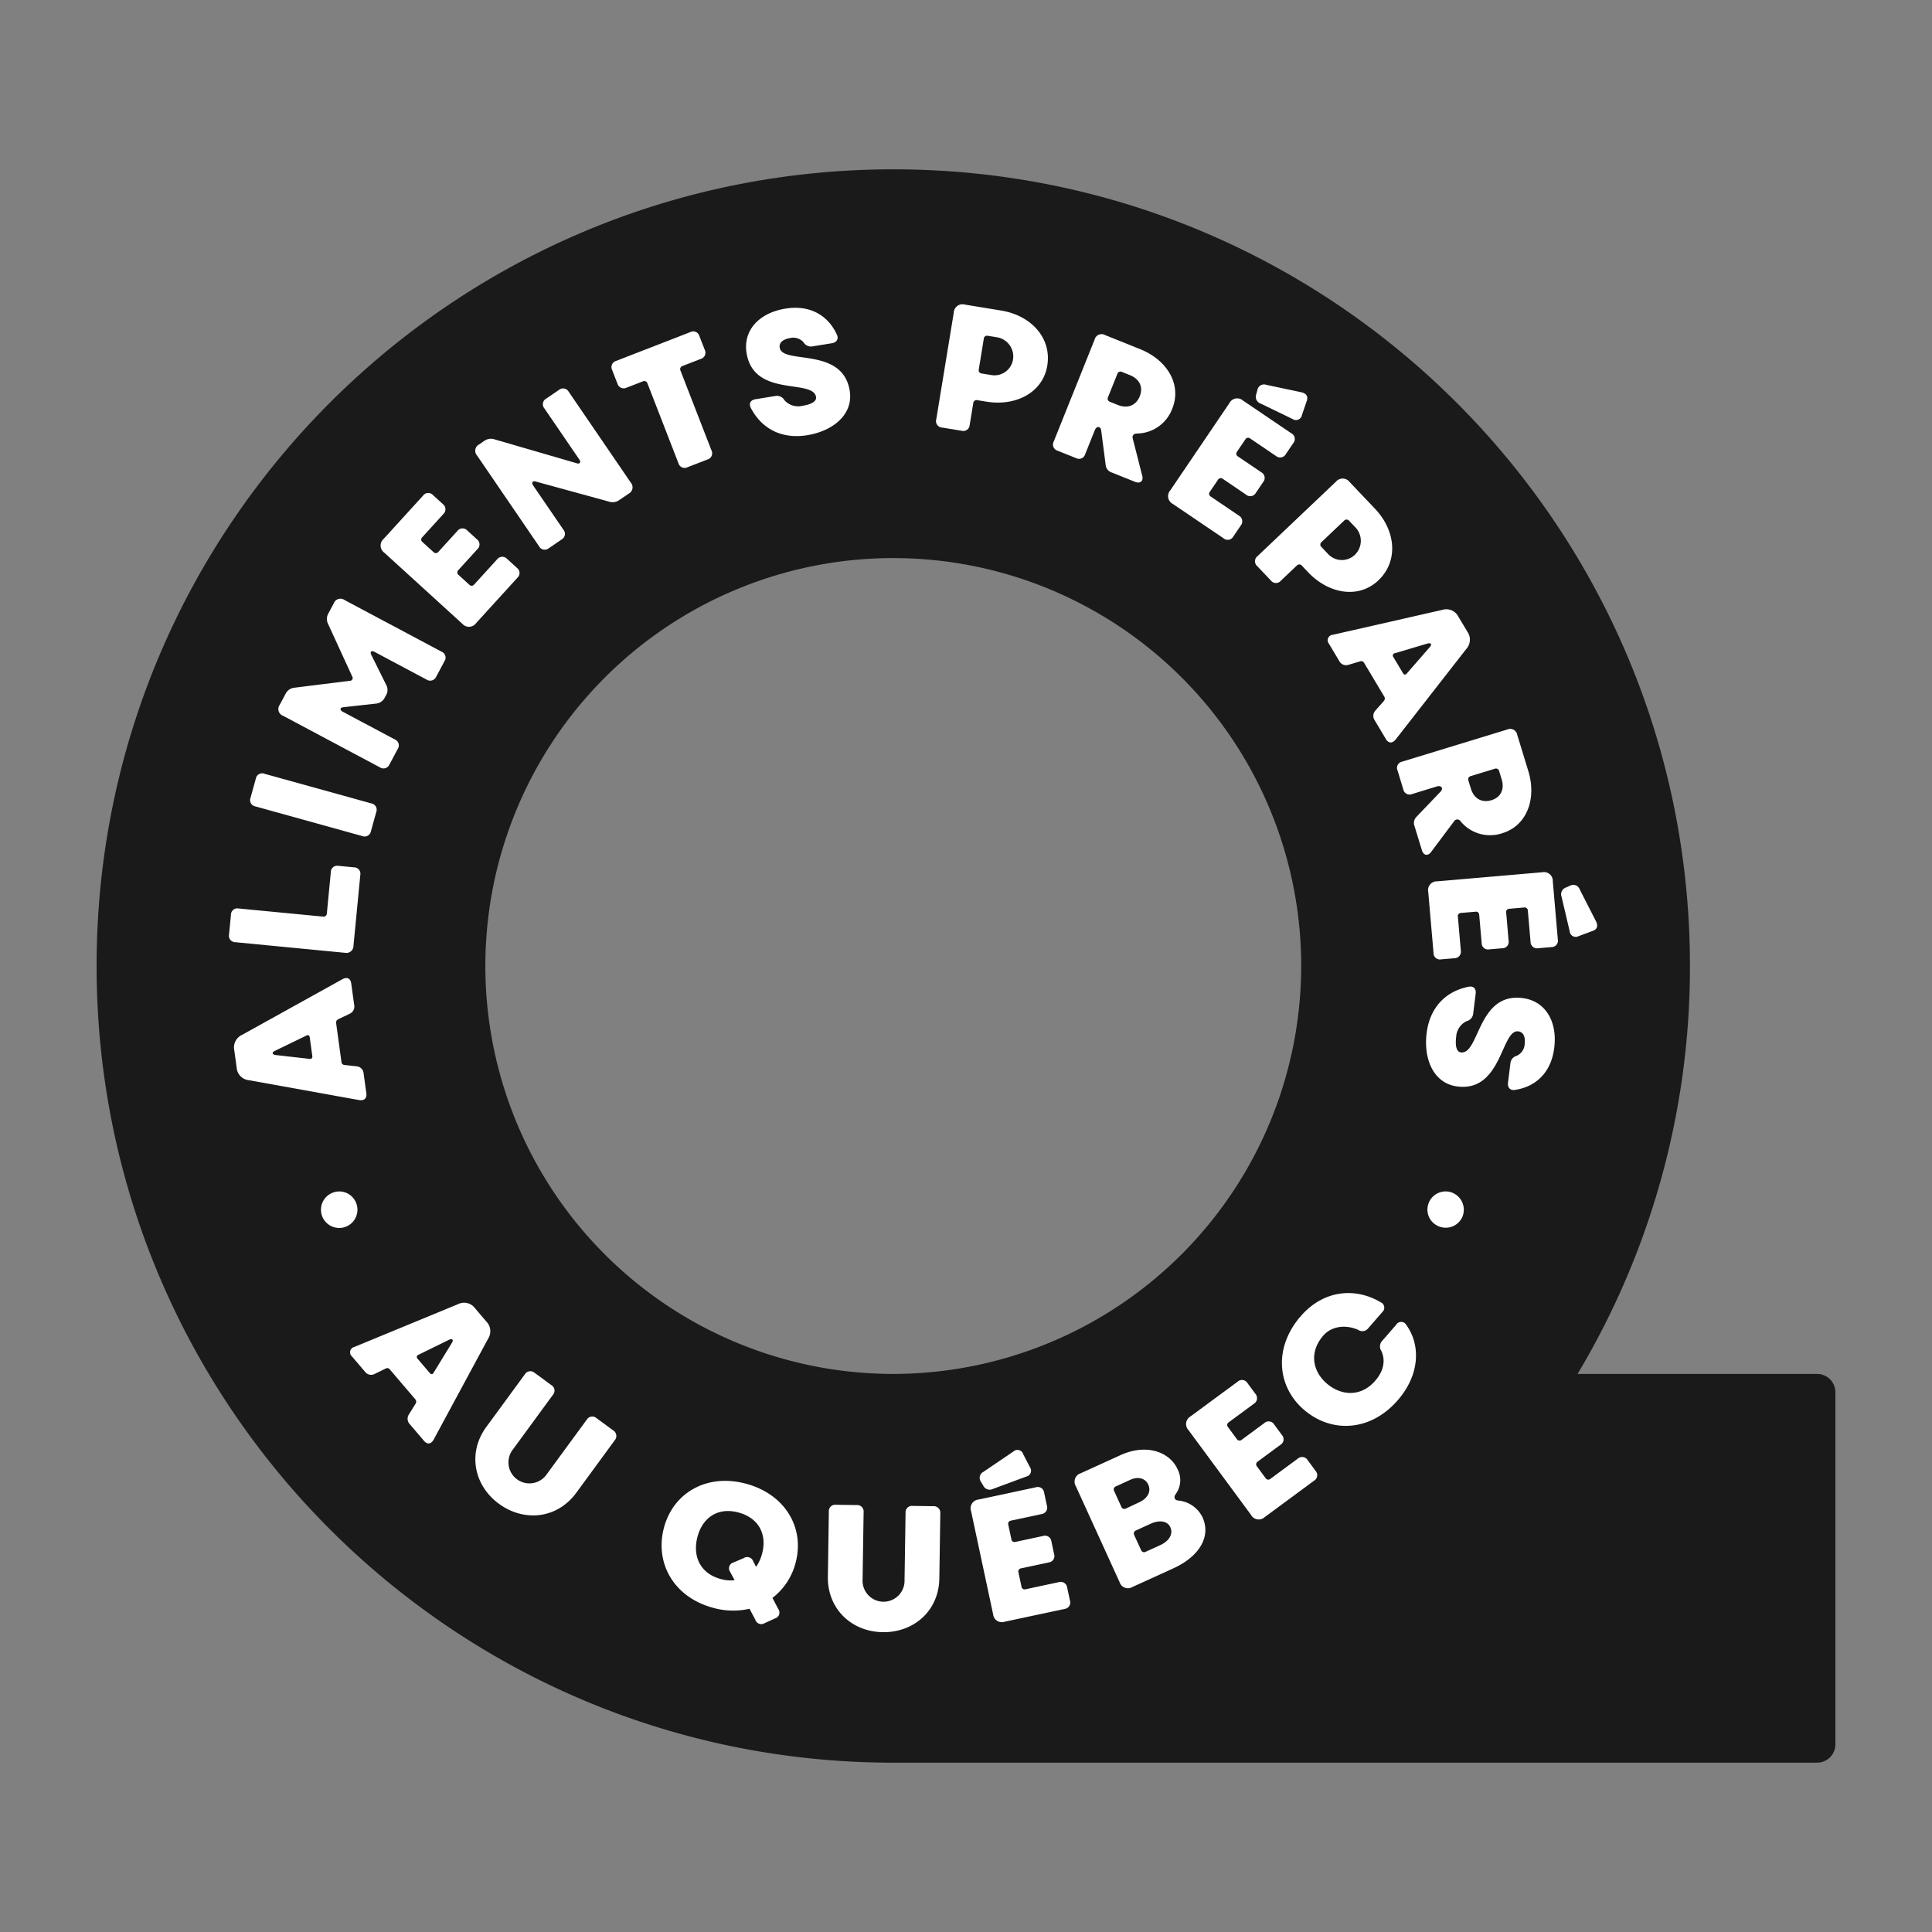 <svg xmlns="http://www.w3.org/2000/svg" viewBox="0 0 500 500"><rect x="0" y="0" width="500" height="500" fill="#808080" stroke="none"/><defs><style>.a{fill:none;}.b{fill:#1a1a1a;}.c{fill:#fff;}</style></defs><rect class="a" width="500" height="500"></rect><path class="b" d="M470.251,355.571H408.277A205.163,205.163,0,0,0,437.358,250c0-113.869-92.308-206.177-206.181-206.177S25,136.131,25,250s92.308,206.177,206.177,206.177H470.251A4.75,4.75,0,0,0,475,451.431V360.32a4.747,4.747,0,0,0-4.749-4.749m-239.074,0A105.57,105.57,0,1,1,336.751,250,105.687,105.687,0,0,1,231.177,355.571"></path><path class="c" d="M92.953,284.7,64.381,279.55a3.5,3.5,0,0,1-3.133-3.282l-.614-4.432a3.588,3.588,0,0,1,2.047-4.034l25.963-14.4c1.17-.607,2.067-.239,2.253,1.12l.769,5.574a2.034,2.034,0,0,1-1.164,2.263L87.48,263.8a.961.961,0,0,0-.5.916l1.391,10.138a.83.83,0,0,0,.736.754l3.223.357a1.976,1.976,0,0,1,1.772,1.819l.709,5.177c.18,1.272-.577,1.957-1.861,1.73M80.827,273.308l-.664-4.827c-.063-.484-.371-.757-.907-.457l-8.214,3.989c-.715.368-.608.843.138,1.011l8.9,1.008c.5.069.82-.2.745-.724"></path><path class="c" d="M89.212,246.577l-28.3-2.735a1.655,1.655,0,0,1-1.634-1.982l.493-5.114a1.651,1.651,0,0,1,1.981-1.631l21.818,2.1a.853.853,0,0,0,1.018-.79l1.029-10.71a1.656,1.656,0,0,1,1.987-1.634l4.007.386a1.652,1.652,0,0,1,1.634,1.981l-1.759,18.254a1.853,1.853,0,0,1-2.275,1.871"></path><path class="c" d="M68.445,200.253l27.662,7.67a1.658,1.658,0,0,1,1.266,2.235L96,215.111a1.657,1.657,0,0,1-2.235,1.263L66.1,208.7a1.657,1.657,0,0,1-1.265-2.235l1.373-4.95a1.657,1.657,0,0,1,2.233-1.266"></path><path class="c" d="M98.333,198.6,73.238,185.234a1.85,1.85,0,0,1-.855-2.816l1.5-2.81A2.857,2.857,0,0,1,76.2,177.98l14.355-1.792a.7.7,0,0,0,.619-1.068l-6.251-13.613A2.868,2.868,0,0,1,85,158.733l1.391-2.615a1.837,1.837,0,0,1,2.8-.82l25.092,13.361a1.655,1.655,0,0,1,.754,2.454L112.9,175.1a1.692,1.692,0,0,1-2.48.79l-13.52-7.2c-.739-.4-1.227-.051-.814.775l3.824,7.706a2.683,2.683,0,0,1-.051,2.83l-.269.509a2.82,2.82,0,0,1-2.3,1.583l-8.421.934c-.9.075-.99.727-.209,1.143l13.523,7.2a1.658,1.658,0,0,1,.751,2.457l-2.149,4.027a1.672,1.672,0,0,1-2.454.745"></path><path class="c" d="M119.643,161.426,99.456,143.035a2.272,2.272,0,0,1-.168-3.573L109.5,128.255a1.657,1.657,0,0,1,2.568-.12l2.522,2.3a1.684,1.684,0,0,1,.153,2.595l-5.461,6a.816.816,0,0,0,.053,1.253l2.855,2.6a.82.82,0,0,0,1.254-.06l4.926-5.407a1.658,1.658,0,0,1,2.567-.117l2.487,2.268a1.654,1.654,0,0,1,.12,2.565l-4.926,5.41a.83.83,0,0,0,.093,1.281l2.747,2.508a.818.818,0,0,0,1.257-.057l5.94-6.521a1.69,1.69,0,0,1,2.6-.09l2.526,2.3a1.652,1.652,0,0,1,.117,2.567l-10.686,11.734a2.271,2.271,0,0,1-3.57.161"></path><path class="c" d="M139.518,141.392,123.473,117.9a1.847,1.847,0,0,1,.539-2.894l1.241-.85a2.98,2.98,0,0,1,2.765-.44l21.22,6.168c.781.272,1.191-.225.694-.955l-9.055-13.247a1.662,1.662,0,0,1,.479-2.526l3.3-2.244a1.672,1.672,0,0,1,2.522.469l16.049,23.491a1.854,1.854,0,0,1-.548,2.9l-2.34,1.6a2.967,2.967,0,0,1-2.759.437l-18.948-5.192c-.754-.237-1.143.293-.7.955l7.883,11.524a1.654,1.654,0,0,1-.479,2.522l-3.289,2.253a1.66,1.66,0,0,1-2.529-.478"></path><path class="c" d="M159.8,99.306l-1.379-3.552A1.678,1.678,0,0,1,159.46,93.4l19.2-7.452a1.65,1.65,0,0,1,2.346,1.036l1.385,3.552a1.657,1.657,0,0,1-1.035,2.349l-4.71,1.828a.866.866,0,0,0-.533,1.206l8.017,20.645a1.659,1.659,0,0,1-1.035,2.352l-5.159,2a1.659,1.659,0,0,1-2.353-1.035l-8.019-20.651a.857.857,0,0,0-1.2-.53l-4.217,1.634a1.675,1.675,0,0,1-2.346-1.035"></path><path class="c" d="M195.561,103.316l5.162-.844a2.228,2.228,0,0,1,2.295,1.11,4.765,4.765,0,0,0,4.681,1.436c2.448-.4,3.659-1.224,3.492-2.271-.784-4.815-16.085.236-17.976-11.356-.963-5.9,3.244-10.408,10.022-11.515S214.5,81.994,216.6,86.639c.491,1.086-.081,1.987-1.307,2.19l-4.944.8a2.215,2.215,0,0,1-2.367-1.008,3.519,3.519,0,0,0-3.5-1.132c-1.709.276-2.921,1.1-2.69,2.5.721,4.42,16.243-.353,18.11,11.105,1.014,6.215-4.4,10.465-10.964,11.533-6.653,1.083-11.815-1.667-14.622-7.05-.6-1.2-.069-2.053,1.245-2.265"></path><path class="c" d="M242.3,108.558l4.534-27.641a2.268,2.268,0,0,1,2.9-2.086l9.4,1.544c7.652,1.251,13.08,7.039,11.9,14.254-1.146,6.957-8.113,10.572-15.767,9.318l-2.361-.386a.853.853,0,0,0-1.027.775l-.924,5.644a1.656,1.656,0,0,1-2.083,1.5l-5.081-.832a1.66,1.66,0,0,1-1.5-2.089m11.74-11.91,2.541.419a4.857,4.857,0,0,0,5.574-3.89,5.036,5.036,0,0,0-3.98-5.865l-2.531-.413a.847.847,0,0,0-1.03.772l-1.3,7.96a.833.833,0,0,0,.727,1.017"></path><path class="c" d="M283.288,87.877A1.853,1.853,0,0,1,286,86.719l9.092,3.654c7.029,2.822,10.772,9.2,8.31,15.325a9.88,9.88,0,0,1-9.146,6.5c-.813.006-1.352.509-1.077,1.38l2.37,9.315c.5,1.488-.341,2.394-1.819,1.8l-5.964-2.394a2.276,2.276,0,0,1-1.6-1.841l-1.182-9.07c-.153-1.161-1.206-1.152-1.634-.084l-2.514,6.252a1.652,1.652,0,0,1-2.361,1l-4.767-1.912a1.658,1.658,0,0,1-1.011-2.364Zm3.947,16.1,2.056.826c2.589,1.041,4.74.09,5.677-2.253.927-2.3.015-4.435-2.535-5.459l-2.1-.844a.833.833,0,0,0-1.152.491l-2.441,6.084a.839.839,0,0,0,.493,1.155"></path><path class="c" d="M302.859,126.917l15.309-22.59a2.268,2.268,0,0,1,3.507-.67l12.548,8.5a1.652,1.652,0,0,1,.479,2.52L332.79,117.5a1.689,1.689,0,0,1-2.544.524l-6.715-4.552a.816.816,0,0,0-1.23.236l-2.164,3.19a.815.815,0,0,0,.24,1.23l6.05,4.1a1.659,1.659,0,0,1,.482,2.526l-1.888,2.786a1.662,1.662,0,0,1-2.526.484l-6.047-4.105a.829.829,0,0,0-1.254.275l-2.092,3.079a.822.822,0,0,0,.237,1.233l7.3,4.947a1.692,1.692,0,0,1,.464,2.561l-1.915,2.822a1.66,1.66,0,0,1-2.526.482l-13.131-8.9a2.266,2.266,0,0,1-.67-3.507m35.311-23.108-1.248,3.648a1.552,1.552,0,0,1-2.388,1l-8.3-4.019a1.831,1.831,0,0,1-1.125-2.37l.314-1.176a1.733,1.733,0,0,1,2.268-1.3l9.217,1.96c1.179.32,1.7,1.05,1.263,2.25"></path><path class="c" d="M325.428,143.947l20.3-19.274a2.266,2.266,0,0,1,3.567.093l6.556,6.9c5.336,5.62,6.165,13.5.871,18.535-5.111,4.848-12.84,3.523-18.179-2.1l-1.64-1.733a.854.854,0,0,0-1.29,0l-4.138,3.932a1.655,1.655,0,0,1-2.571-.063l-3.537-3.725a1.66,1.66,0,0,1,.063-2.568m16.545-2.394,1.766,1.865a4.862,4.862,0,0,0,6.79.269,5.028,5.028,0,0,0,.368-7.071l-1.769-1.862a.85.85,0,0,0-1.284,0L342,140.3a.829.829,0,0,0-.027,1.251"></path><path class="c" d="M344.969,164.272l28.314-6.44a3.5,3.5,0,0,1,4.166,1.8l2.3,3.842a3.591,3.591,0,0,1-.3,4.51L361.182,191.4c-.844,1.017-1.814,1.032-2.523-.147l-2.884-4.833a2.029,2.029,0,0,1,.188-2.537l2.211-2.514a.943.943,0,0,0,.105-1.041l-5.255-8.789a.816.816,0,0,0-.966-.4l-3.106.924a1.97,1.97,0,0,1-2.34-.975l-2.685-4.489a1.422,1.422,0,0,1,1.042-2.322m15.617,5.743,2.5,4.186c.254.419.634.548,1.021.06l6-6.889c.506-.613.222-1.011-.523-.877l-8.6,2.556a.594.594,0,0,0-.4.964"></path><path class="c" d="M390.062,188.8a1.856,1.856,0,0,1,2.6,1.383l2.863,9.36c2.212,7.242-.4,14.151-6.706,16.082a9.884,9.884,0,0,1-10.8-3.044,1,1,0,0,0-1.75.027l-5.755,7.685c-.847,1.326-2.077,1.239-2.537-.287l-1.88-6.141a2.255,2.255,0,0,1,.419-2.4l6.318-6.61c.807-.85.14-1.664-.964-1.326L365.44,205.5a1.66,1.66,0,0,1-2.271-1.209l-1.493-4.913a1.645,1.645,0,0,1,1.2-2.266Zm-10.052,13.17.653,2.116c.814,2.669,2.9,3.743,5.317,3.007,2.37-.724,3.457-2.771,2.652-5.395l-.662-2.161a.831.831,0,0,0-1.1-.589l-6.269,1.915a.839.839,0,0,0-.587,1.107"></path><path class="c" d="M371.922,228.092l27.2-2.352a2.274,2.274,0,0,1,2.738,2.3l1.305,15.1a1.653,1.653,0,0,1-1.652,1.966l-3.4.294a1.686,1.686,0,0,1-2.008-1.649l-.7-8.083a.815.815,0,0,0-.958-.808l-3.839.332a.818.818,0,0,0-.811.961l.628,7.287a1.658,1.658,0,0,1-1.658,1.969l-3.351.287a1.652,1.652,0,0,1-1.963-1.655l-.638-7.287a.821.821,0,0,0-1-.8l-3.711.318a.81.81,0,0,0-.805.957l.76,8.792a1.692,1.692,0,0,1-1.7,1.972l-3.4.29a1.651,1.651,0,0,1-1.963-1.655l-1.367-15.809a2.267,2.267,0,0,1,2.3-2.732m40.218,12.853-3.62,1.337a1.558,1.558,0,0,1-2.287-1.226l-2.112-8.984a1.829,1.829,0,0,1,1.131-2.37l1.113-.5a1.738,1.738,0,0,1,2.439.949l4.285,8.394c.494,1.113.263,1.981-.949,2.4"></path><path class="c" d="M381.9,257.2l-.647,5.189a2.211,2.211,0,0,1-1.7,1.888,4.773,4.773,0,0,0-2.7,4.091c-.3,2.462.156,3.857,1.209,3.989,4.839.6,4.28-15.5,15.938-14.062,5.943.733,9.079,6.033,8.241,12.853s-5.191,10.21-10.24,10.928c-1.182.165-1.885-.634-1.732-1.867l.616-4.971a2.2,2.2,0,0,1,1.625-1.99,3.541,3.541,0,0,0,2.077-3.046c.209-1.718-.246-3.115-1.658-3.286-4.438-.55-4.207,15.69-15.731,14.265-6.249-.772-8.81-7.161-7.993-13.762.823-6.685,4.913-10.868,10.865-12.054,1.326-.239,1.993.515,1.832,1.835"></path><path class="c" d="M85.977,308.718a4.677,4.677,0,0,1,6.1,2.394,4.719,4.719,0,1,1-6.1-2.394"></path><path class="c" d="M91.714,348.587l26.821-11.07a3.5,3.5,0,0,1,4.408,1.069l2.9,3.4a3.584,3.584,0,0,1,.461,4.5L112.212,372.6c-.655,1.14-1.613,1.317-2.5.272l-3.65-4.279a2.031,2.031,0,0,1-.24-2.531l1.763-2.843a.951.951,0,0,0-.072-1.042l-6.64-7.783a.822.822,0,0,0-1.021-.236l-2.908,1.43a1.957,1.957,0,0,1-2.466-.569l-3.394-3.974a1.424,1.424,0,0,1,.632-2.462m16.348,3.052,3.16,3.7c.317.371.721.433,1.014-.108L117,347.443c.4-.688.051-1.029-.664-.775l-8.038,3.95a.6.6,0,0,0-.233,1.021"></path><path class="c" d="M135.823,355.688a1.658,1.658,0,0,1,2.54-.395l4.324,3.172a1.653,1.653,0,0,1,.392,2.537l-10.288,14.05a5.433,5.433,0,1,0,8.753,6.419l10.3-14.05a1.657,1.657,0,0,1,2.538-.4l4.285,3.145a1.7,1.7,0,0,1,.434,2.568l-9.953,13.585c-5,6.829-13.574,7.58-20.01,2.87-6.506-4.767-8.188-13.2-3.268-19.915Z"></path><path class="c" d="M201.444,416.455a1.56,1.56,0,0,1-.852,2.383l-2.685,1.223a1.627,1.627,0,0,1-2.43-.864l-1.5-2.849a19.182,19.182,0,0,1-9.624-.3c-10.237-2.861-15-11.836-12.457-20.921,2.481-8.872,11.168-13.942,21.4-11.078,10.2,2.852,15.04,11.7,12.556,20.576a16.728,16.728,0,0,1-5.943,8.918Zm-11.335-7.5-1.143-2.16a1.56,1.56,0,0,1,.859-2.43l2.666-1.137a1.654,1.654,0,0,1,2.439.817l.745,1.454a10.662,10.662,0,0,0,1.52-3.3c1.338-4.778-.548-9.219-5.97-10.734s-9.33,1.3-10.671,6.081c-1.386,4.95.458,9.561,5.877,11.075a9.4,9.4,0,0,0,3.678.335"></path><path class="c" d="M214.506,391.22a1.653,1.653,0,0,1,1.844-1.789l5.359.08a1.657,1.657,0,0,1,1.793,1.841l-.263,17.416a5.434,5.434,0,1,0,10.856.164l.264-17.416a1.648,1.648,0,0,1,1.843-1.786l5.318.075a1.69,1.69,0,0,1,1.831,1.846L243.1,408.49c-.128,8.462-6.685,14.034-14.657,13.915-8.064-.117-14.313-6.018-14.19-14.349Z"></path><path class="c" d="M257.014,417.751l-5.7-26.675a2.272,2.272,0,0,1,1.942-3l14.813-3.163a1.655,1.655,0,0,1,2.157,1.4l.709,3.334a1.689,1.689,0,0,1-1.388,2.2l-7.924,1.69a.823.823,0,0,0-.683,1.054l.806,3.77a.813.813,0,0,0,1.05.679l7.152-1.529a1.654,1.654,0,0,1,2.151,1.4l.7,3.288a1.657,1.657,0,0,1-1.4,2.158l-7.146,1.526a.826.826,0,0,0-.67,1.1l.778,3.636a.811.811,0,0,0,1.047.68l8.619-1.844a1.692,1.692,0,0,1,2.166,1.446l.712,3.333a1.66,1.66,0,0,1-1.4,2.158L260.007,419.7a2.271,2.271,0,0,1-2.993-1.948m7.76-41.466,1.774,3.426a1.557,1.557,0,0,1-.933,2.418l-8.643,3.2a1.841,1.841,0,0,1-2.492-.823l-.626-1.047a1.732,1.732,0,0,1,.632-2.535l7.8-5.291a1.545,1.545,0,0,1,2.493.647"></path><path class="c" d="M289.749,409.453l-11.321-24.822a2.271,2.271,0,0,1,1.248-3.346l10.276-4.683c6.934-3.163,12.829-.694,14.777,3.582a6.119,6.119,0,0,1-.512,6.562c-.52.775-.194,1.5.68,1.589a7.768,7.768,0,0,1,6.305,4.327c2.331,5.121-.982,10.232-7.514,13.212l-10.6,4.83a2.261,2.261,0,0,1-3.342-1.251m1.634-19.044,3.567-1.679c2.115-1.014,3.016-2.786,2.22-4.518-.748-1.655-2.633-2.155-4.65-1.239l-3.747,1.712a.83.83,0,0,0-.437,1.173l1.874,4.111a.836.836,0,0,0,1.173.44m5.1,11.2,3.752-1.709c2.376-1.083,3.442-2.929,2.649-4.659-.742-1.616-2.786-1.948-5.126-.883l-3.786,1.73a.849.849,0,0,0-.425,1.212l1.769,3.869a.83.83,0,0,0,1.167.44"></path><path class="c" d="M323.782,392.076l-16.21-21.98a2.273,2.273,0,0,1,.536-3.534l12.2-8.992a1.654,1.654,0,0,1,2.543.383l2.026,2.744a1.694,1.694,0,0,1-.356,2.58l-6.532,4.814a.814.814,0,0,0-.186,1.236l2.289,3.106a.817.817,0,0,0,1.242.189l5.886-4.342a1.656,1.656,0,0,1,2.541.383l2,2.714a1.658,1.658,0,0,1-.389,2.541l-5.886,4.342a.83.83,0,0,0-.162,1.278l2.209,3a.816.816,0,0,0,1.239.189l7.1-5.237a1.69,1.69,0,0,1,2.57.416l2.023,2.753a1.649,1.649,0,0,1-.38,2.537l-12.772,9.421a2.271,2.271,0,0,1-3.537-.536"></path><path class="c" d="M336.647,340.606c5.808-6.694,14.007-7.553,20.7-3.567a1.516,1.516,0,0,1,.394,2.519l-3.659,4.211a1.9,1.9,0,0,1-2.58.4c-3.181-1.407-6.858-1.027-9.034,1.484-3.746,4.315-2.741,9.238.844,12.35,3.711,3.223,8.858,3.645,12.6-.67,2.295-2.646,2.663-5.438,1.559-7.745a2.088,2.088,0,0,1,.225-2.559l3.632-4.183a1.508,1.508,0,0,1,2.613.036c3.687,5.081,3.63,12.781-2.209,19.5-7.026,8.1-17.161,8.627-24.328,2.412-6.955-6.045-7.79-16.1-.76-24.191"></path><path class="c" d="M372.146,317.282a4.653,4.653,0,0,1-2.34-6.1,4.709,4.709,0,0,1,6.117-2.487,4.773,4.773,0,0,1,2.519,6.284,4.722,4.722,0,0,1-6.3,2.307"></path></svg>
